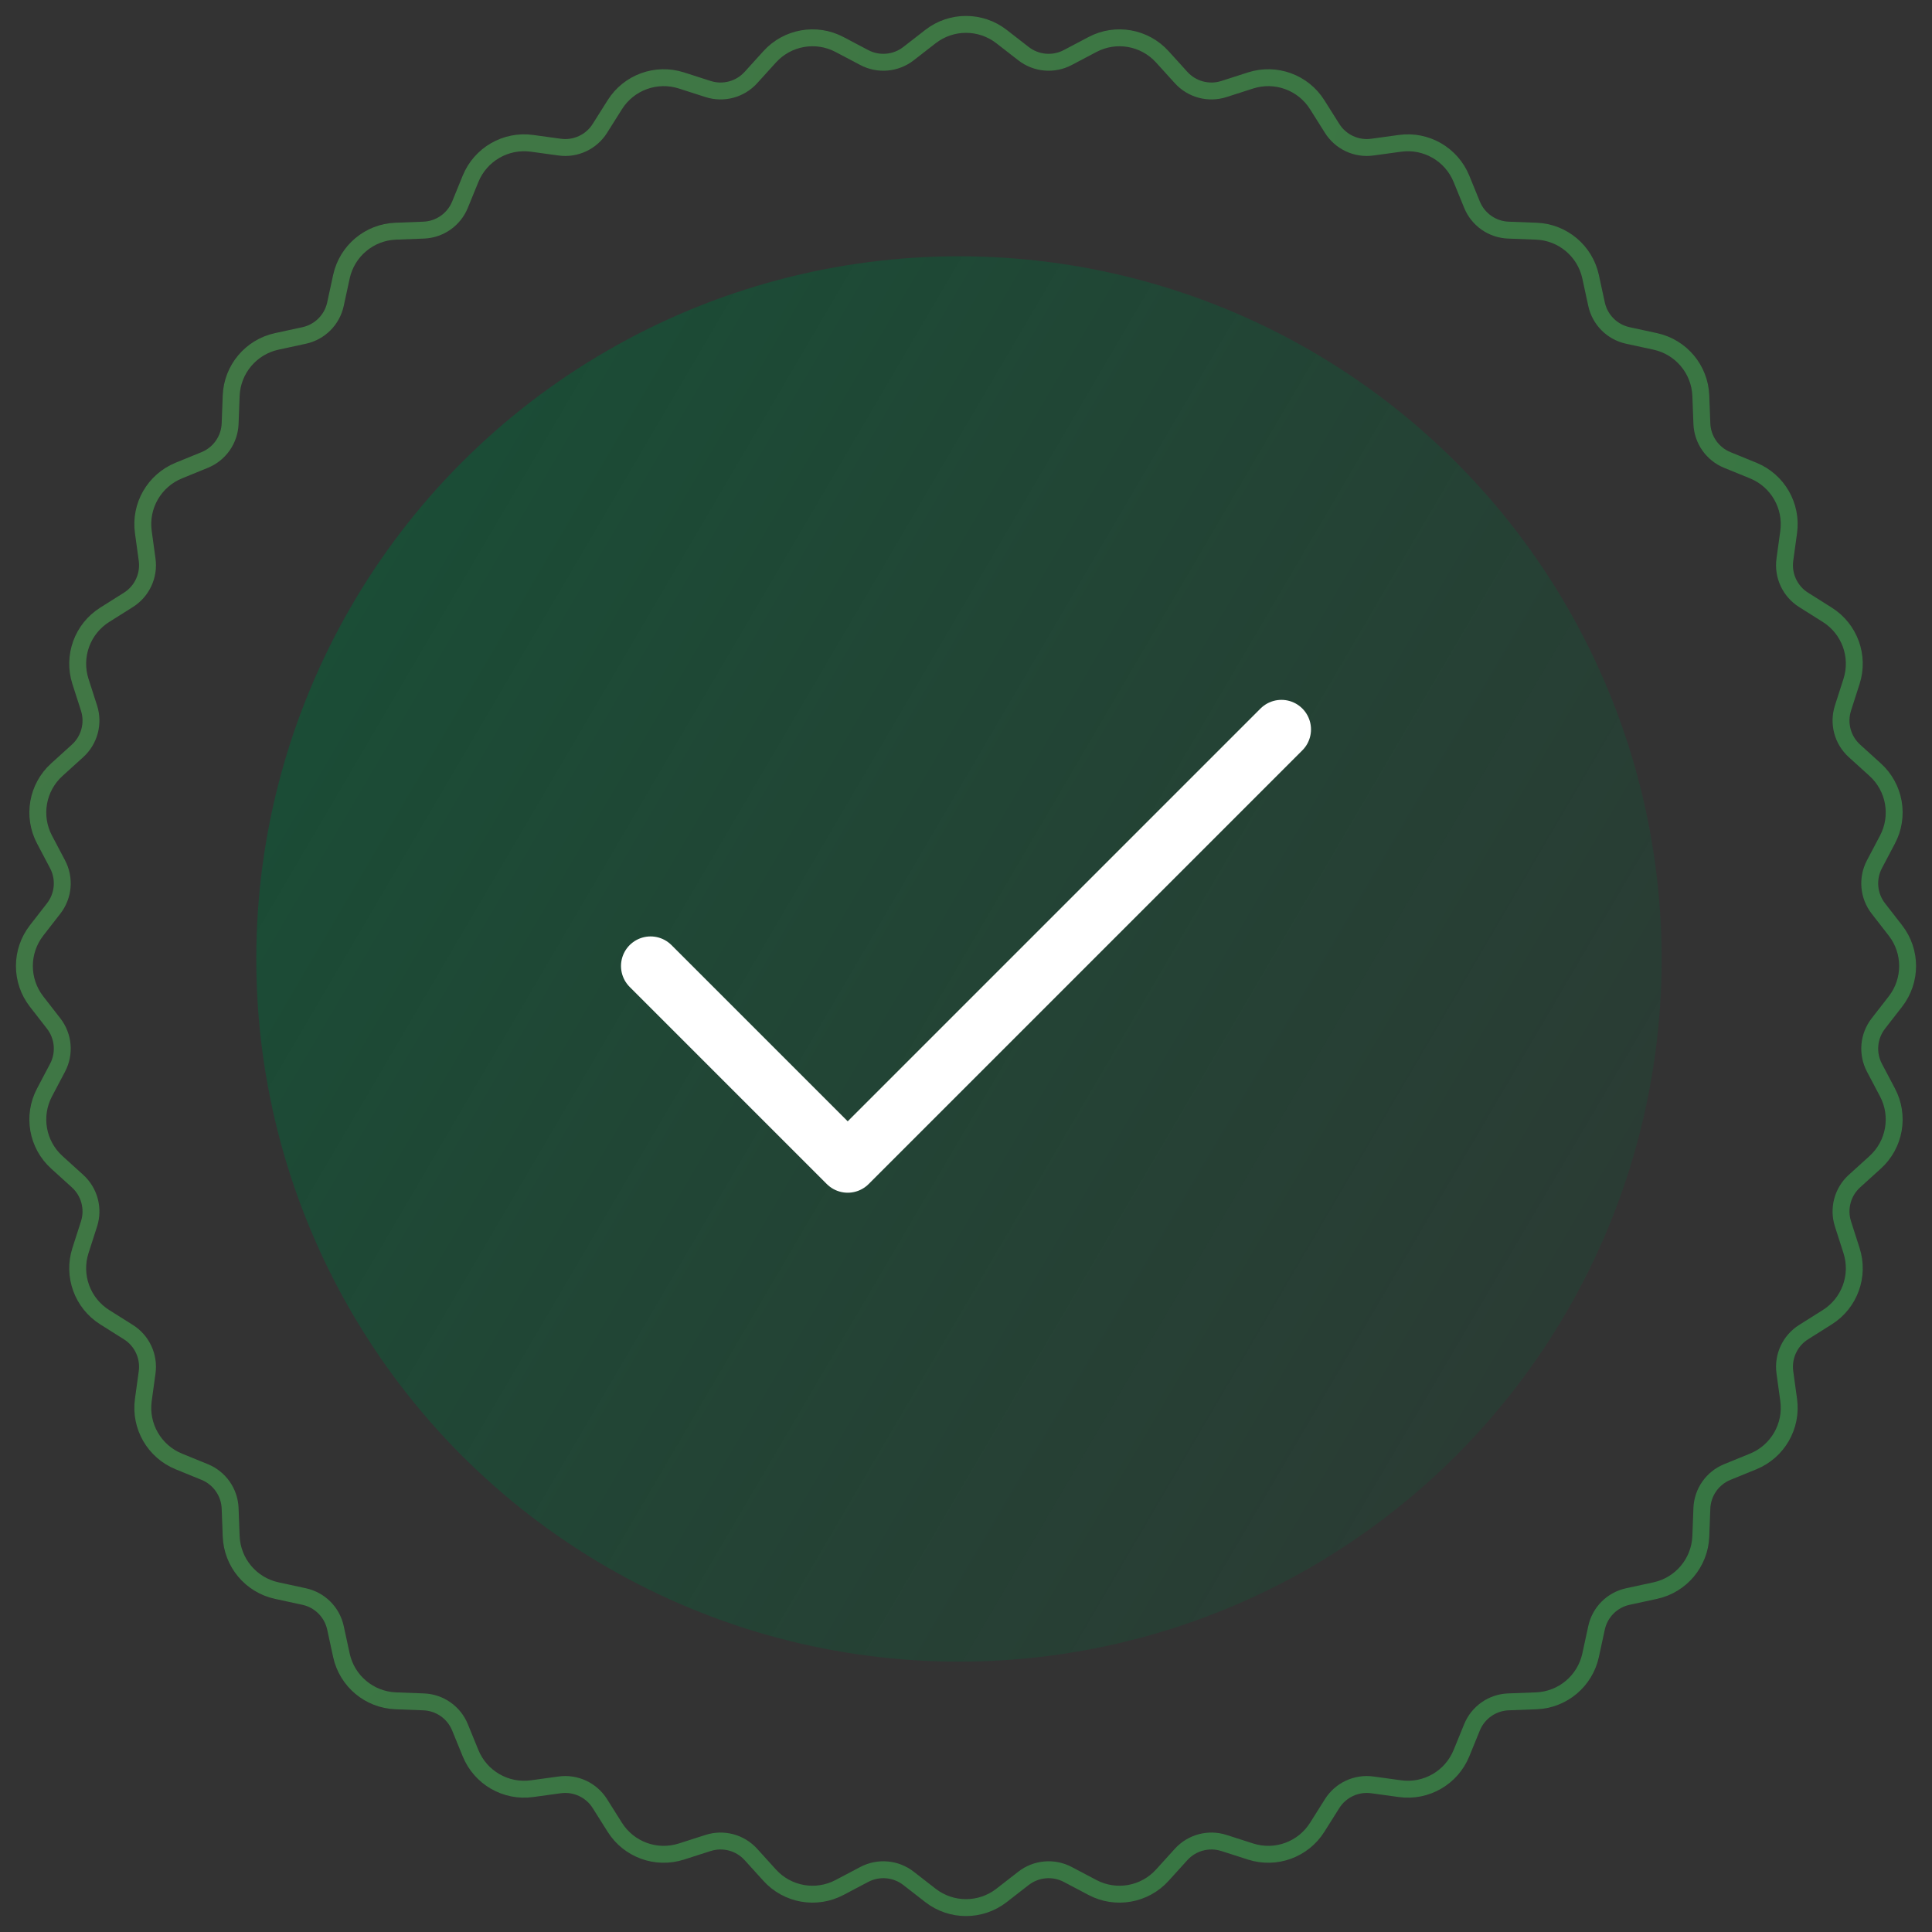 <svg width="98" height="98" viewBox="0 0 98 98" fill="none" xmlns="http://www.w3.org/2000/svg">
<rect x="0" y="0" width="98" height="98" fill="#333333" stroke="none"/>
<path d="M47.201 1.853C48.26 1.032 49.74 1.032 50.799 1.853L51.919 2.723C52.563 3.223 53.44 3.299 54.161 2.919L55.416 2.257C56.6 1.632 58.059 1.889 58.958 2.882L59.911 3.933C60.458 4.537 61.309 4.765 62.085 4.515L63.435 4.081C64.71 3.672 66.102 4.178 66.815 5.312L67.571 6.512C68.005 7.202 68.803 7.574 69.611 7.463L71.016 7.27C72.343 7.088 73.625 7.829 74.131 9.069L74.667 10.382C74.975 11.137 75.696 11.642 76.51 11.673L77.927 11.727C79.266 11.778 80.4 12.73 80.683 14.04L80.983 15.426C81.155 16.223 81.777 16.845 82.574 17.017L83.96 17.317C85.27 17.6 86.222 18.734 86.273 20.073L86.327 21.49C86.358 22.304 86.863 23.026 87.618 23.333L88.931 23.869C90.171 24.375 90.912 25.657 90.73 26.985L90.537 28.389C90.426 29.197 90.798 29.995 91.488 30.429L92.688 31.185C93.822 31.898 94.328 33.29 93.918 34.565L93.485 35.915C93.235 36.691 93.463 37.542 94.067 38.089L95.118 39.042C96.111 39.941 96.368 41.4 95.743 42.584L95.081 43.839C94.701 44.56 94.777 45.437 95.277 46.081L96.147 47.201C96.968 48.26 96.968 49.74 96.147 50.799L95.277 51.919C94.777 52.563 94.701 53.44 95.081 54.161L95.743 55.416C96.368 56.6 96.111 58.059 95.118 58.958L94.067 59.911C93.463 60.458 93.235 61.309 93.485 62.085L93.918 63.435C94.328 64.71 93.822 66.102 92.688 66.815L91.488 67.571C90.798 68.005 90.426 68.803 90.537 69.611L90.73 71.016C90.912 72.343 90.171 73.625 88.931 74.131L87.618 74.667C86.863 74.975 86.358 75.696 86.327 76.51L86.273 77.927C86.222 79.266 85.27 80.4 83.96 80.683L82.574 80.983C81.777 81.155 81.155 81.777 80.983 82.574L80.683 83.96C80.4 85.27 79.266 86.222 77.927 86.273L76.51 86.327C75.696 86.358 74.975 86.863 74.667 87.618L74.131 88.931C73.625 90.171 72.343 90.912 71.016 90.73L69.611 90.537C68.803 90.426 68.005 90.798 67.571 91.488L66.815 92.688C66.102 93.822 64.71 94.328 63.435 93.918L62.085 93.485C61.309 93.235 60.458 93.463 59.911 94.067L58.958 95.118C58.059 96.111 56.601 96.368 55.416 95.743L54.161 95.081C53.44 94.701 52.563 94.777 51.919 95.277L50.799 96.147C49.74 96.968 48.26 96.968 47.201 96.147L46.081 95.277C45.437 94.777 44.56 94.701 43.839 95.081L42.584 95.743C41.399 96.368 39.941 96.111 39.042 95.118L38.089 94.067C37.542 93.463 36.691 93.235 35.915 93.485L34.565 93.918C33.29 94.328 31.898 93.822 31.185 92.688L30.429 91.488C29.995 90.798 29.197 90.426 28.389 90.537L26.985 90.73C25.657 90.912 24.375 90.171 23.869 88.931L23.333 87.618C23.026 86.863 22.304 86.358 21.49 86.327L20.073 86.273C18.734 86.222 17.6 85.27 17.317 83.96L17.017 82.574C16.845 81.777 16.223 81.155 15.426 80.983L14.04 80.683C12.73 80.4 11.778 79.266 11.727 77.927L11.673 76.51C11.642 75.696 11.137 74.975 10.382 74.667L9.069 74.131C7.829 73.625 7.088 72.343 7.27 71.016L7.463 69.611C7.574 68.803 7.202 68.005 6.512 67.571L5.312 66.815C4.178 66.102 3.672 64.71 4.081 63.435L4.515 62.085C4.765 61.309 4.537 60.458 3.933 59.911L2.882 58.958C1.889 58.059 1.632 56.601 2.257 55.416L2.919 54.161C3.299 53.44 3.223 52.563 2.723 51.919L1.853 50.799C1.032 49.74 1.032 48.26 1.853 47.201L2.723 46.081C3.223 45.437 3.299 44.56 2.919 43.839L2.257 42.584C1.632 41.399 1.889 39.941 2.882 39.042L3.933 38.089C4.537 37.542 4.765 36.691 4.515 35.915L4.081 34.565C3.672 33.29 4.178 31.898 5.312 31.185L6.512 30.429C7.202 29.995 7.574 29.197 7.463 28.389L7.27 26.985C7.088 25.657 7.829 24.375 9.069 23.869L10.382 23.333C11.137 23.026 11.642 22.304 11.673 21.49L11.727 20.073C11.778 18.734 12.73 17.6 14.04 17.317L15.426 17.017C16.223 16.845 16.845 16.223 17.017 15.426L17.317 14.04C17.6 12.73 18.734 11.778 20.073 11.727L21.49 11.673C22.304 11.642 23.026 11.137 23.333 10.382L23.869 9.069C24.375 7.829 25.657 7.088 26.985 7.27L28.389 7.463C29.197 7.574 29.995 7.202 30.429 6.512L31.185 5.312C31.898 4.178 33.29 3.672 34.565 4.081L35.915 4.515C36.691 4.765 37.542 4.537 38.089 3.933L39.042 2.882C39.941 1.889 41.4 1.632 42.584 2.257L43.839 2.919C44.56 3.299 45.437 3.223 46.081 2.723L47.201 1.853Z" stroke="url(#paint0_diamond_1_6)" stroke-opacity="0.5" stroke-width="0.857"/>
<circle cx="48.643" cy="48.643" r="35.643" fill="url(#paint1_linear_1_6)" fill-opacity="0.5"/>
<path d="M65 37L43 59L33 49" stroke="white" stroke-width="3" stroke-linecap="round" stroke-linejoin="round"/>
<defs>
<radialGradient id="paint0_diamond_1_6" cx="0" cy="0" r="1" gradientUnits="userSpaceOnUse" gradientTransform="translate(-37.571 -10.571) rotate(23.69) scale(210.136 272.899)">
<stop stop-color="#5CBE5B"/>
<stop offset="1" stop-color="#30B850"/>
</radialGradient>
<linearGradient id="paint1_linear_1_6" x1="10.857" y1="33.143" x2="80.286" y2="73.857" gradientUnits="userSpaceOnUse">
<stop stop-color="#006839"/>
<stop offset="1" stop-color="#006839" stop-opacity="0.3"/>
</linearGradient>
</defs>
</svg>
